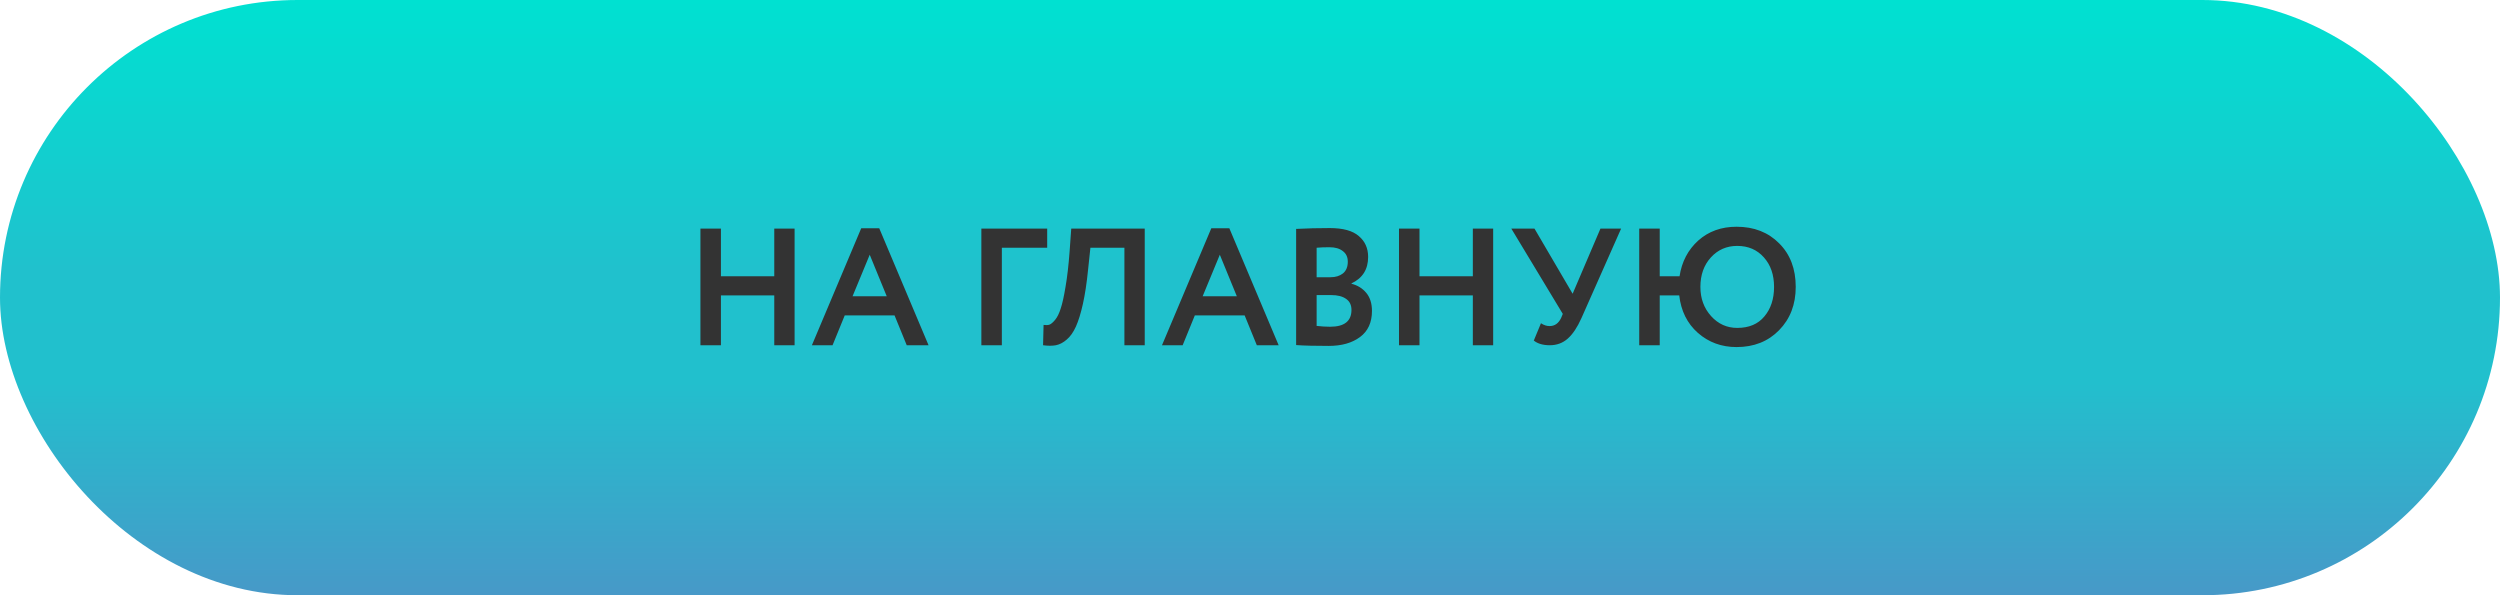 <?xml version="1.0" encoding="UTF-8"?> <svg xmlns="http://www.w3.org/2000/svg" width="210" height="50" viewBox="0 0 210 50" fill="none"> <rect width="210" height="50" rx="25" fill="url(#paint0_linear_161_46)"></rect> <path d="M65.038 29V24.814H60.558V29H58.836V19.2H60.558V23.204H65.038V19.2H66.746V29H65.038ZM68.199 29L72.343 19.172H73.855L77.999 29H76.165L75.143 26.494H70.957L69.935 29H68.199ZM73.057 21.398L71.615 24.884H74.485L73.057 21.398ZM82.434 29V19.2H87.964V20.81H84.156V29H82.434ZM94.45 29V20.81H91.594L91.398 22.658C91.286 23.778 91.141 24.735 90.964 25.528C90.787 26.321 90.591 26.956 90.376 27.432C90.161 27.908 89.905 28.272 89.606 28.524C89.317 28.776 89.013 28.935 88.696 29C88.388 29.056 88.029 29.056 87.618 29L87.66 27.292C87.847 27.32 88.005 27.315 88.136 27.278C88.276 27.231 88.439 27.096 88.626 26.872C88.813 26.648 88.971 26.326 89.102 25.906C89.242 25.486 89.377 24.875 89.508 24.072C89.648 23.26 89.76 22.289 89.844 21.16L89.984 19.2H96.158V29H94.45ZM97.607 29L101.751 19.172H103.263L107.407 29H105.573L104.551 26.494H100.365L99.343 29H97.607ZM102.465 21.398L101.023 24.884H103.893L102.465 21.398ZM108.875 28.986V19.228C109.79 19.181 110.732 19.158 111.703 19.158C112.814 19.158 113.626 19.382 114.139 19.83C114.662 20.269 114.923 20.852 114.923 21.58C114.923 22.625 114.456 23.367 113.523 23.806V23.834C114.036 23.965 114.452 24.221 114.769 24.604C115.086 24.987 115.245 25.491 115.245 26.116C115.245 27.087 114.909 27.819 114.237 28.314C113.574 28.809 112.697 29.056 111.605 29.056C110.42 29.056 109.51 29.033 108.875 28.986ZM111.815 24.786H110.597V27.376C110.989 27.423 111.367 27.446 111.731 27.446C112.926 27.446 113.523 26.975 113.523 26.032C113.523 25.621 113.374 25.313 113.075 25.108C112.776 24.893 112.356 24.786 111.815 24.786ZM111.675 20.768C111.264 20.768 110.905 20.782 110.597 20.81V23.288H111.759C112.188 23.288 112.538 23.181 112.809 22.966C113.08 22.742 113.215 22.415 113.215 21.986C113.215 21.594 113.075 21.295 112.795 21.09C112.524 20.875 112.151 20.768 111.675 20.768ZM123.718 29V24.814H119.238V29H117.516V19.2H119.238V23.204H123.718V19.2H125.426V29H123.718ZM136.175 19.2L132.843 26.718C132.497 27.493 132.115 28.067 131.695 28.44C131.275 28.813 130.771 29 130.183 29C129.613 29 129.165 28.869 128.839 28.608L129.441 27.152C129.674 27.311 129.917 27.39 130.169 27.39C130.598 27.39 130.92 27.161 131.135 26.704L131.275 26.368L126.949 19.2H128.895L132.101 24.674L134.439 19.2H136.175ZM137.695 29V19.2H139.417V23.204H141.083C141.27 21.981 141.793 20.983 142.651 20.208C143.519 19.433 144.593 19.046 145.871 19.046C147.337 19.046 148.531 19.513 149.455 20.446C150.379 21.37 150.841 22.588 150.841 24.1C150.841 25.575 150.375 26.788 149.441 27.74C148.517 28.683 147.327 29.154 145.871 29.154C144.611 29.154 143.529 28.757 142.623 27.964C141.727 27.171 141.205 26.121 141.055 24.814H139.417V29H137.695ZM142.833 24.1C142.833 25.071 143.132 25.887 143.729 26.55C144.327 27.213 145.059 27.544 145.927 27.544C146.917 27.544 147.677 27.222 148.209 26.578C148.751 25.934 149.021 25.108 149.021 24.1C149.021 23.083 148.737 22.257 148.167 21.622C147.598 20.978 146.851 20.656 145.927 20.656C145.041 20.656 144.303 20.978 143.715 21.622C143.127 22.266 142.833 23.092 142.833 24.1Z" fill="#333333"></path> <defs> <linearGradient id="paint0_linear_161_46" x1="105" y1="0" x2="105" y2="50" gradientUnits="userSpaceOnUse"> <stop stop-color="#00E1D1"></stop> <stop offset="0.453" stop-color="#20C1CD"></stop> <stop offset="0.633" stop-color="#21C0CD"></stop> <stop offset="1" stop-color="#4799C8"></stop> </linearGradient> </defs> </svg> 
